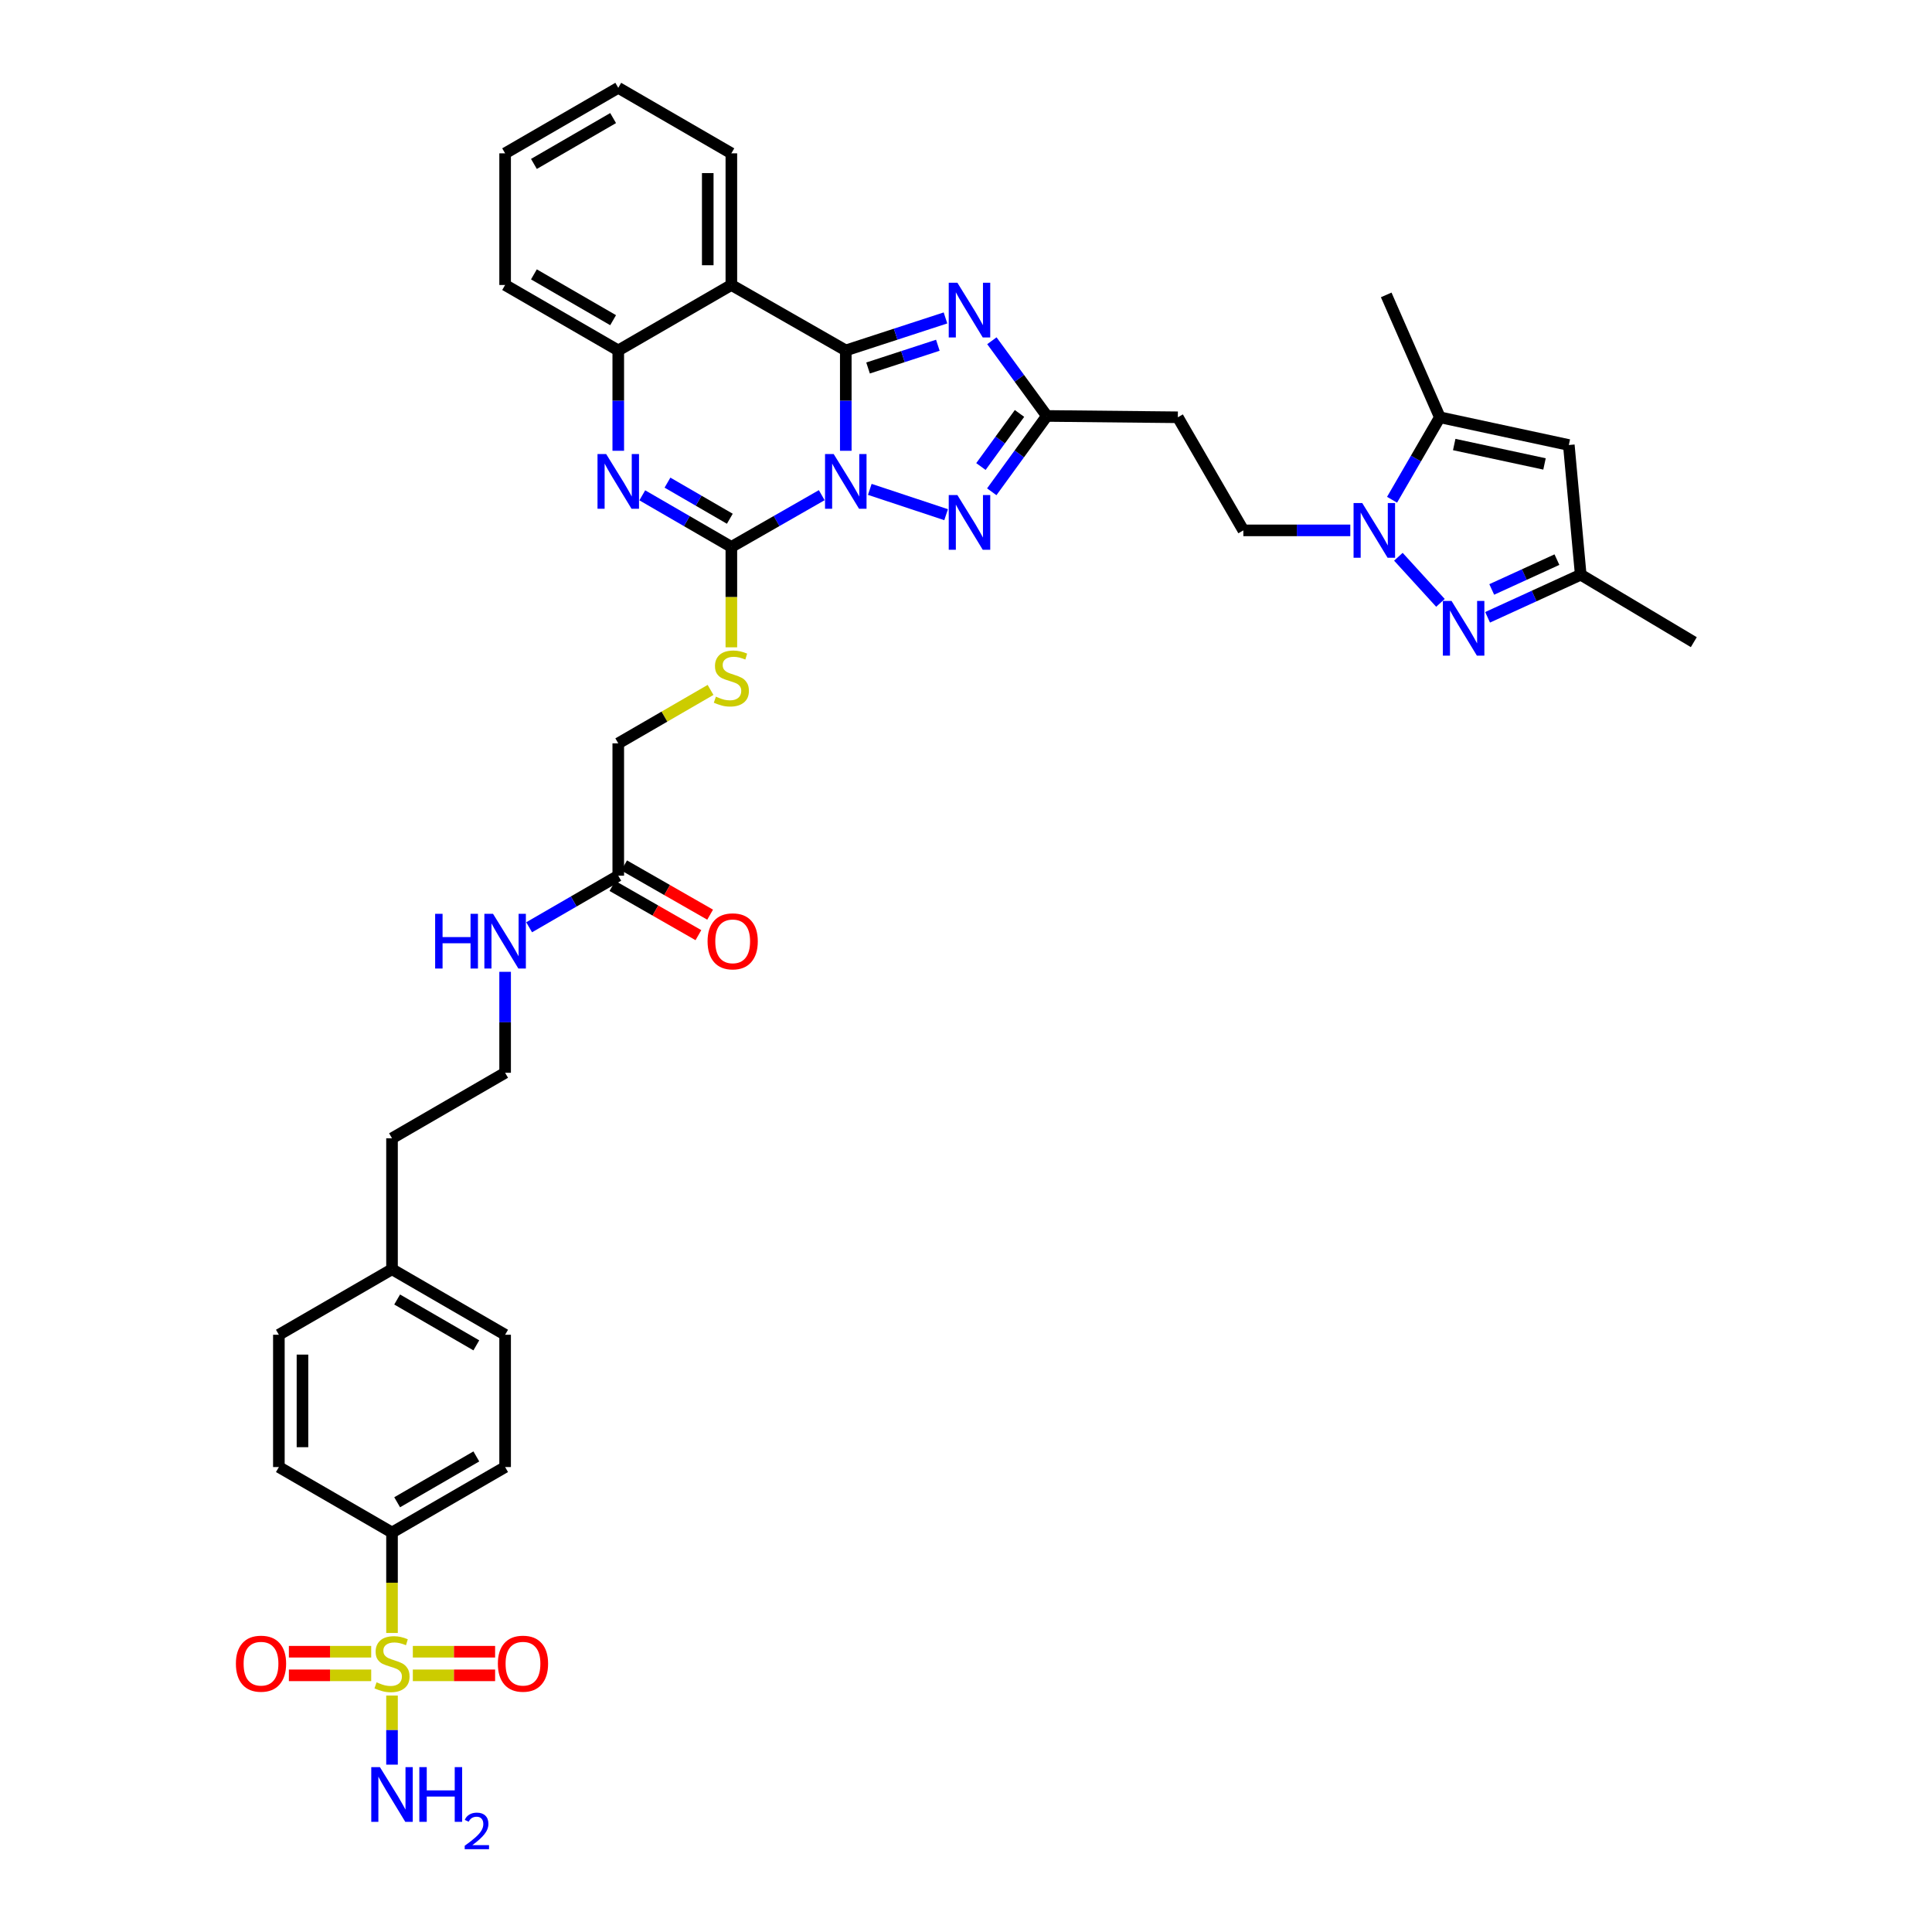 <?xml version='1.0' encoding='iso-8859-1'?>
<svg version='1.1' baseProfile='full'
              xmlns='http://www.w3.org/2000/svg'
                      xmlns:rdkit='http://www.rdkit.org/xml'
                      xmlns:xlink='http://www.w3.org/1999/xlink'
                  xml:space='preserve'
width='1000px' height='1000px' viewBox='0 0 1000 1000'>
<!-- END OF HEADER -->
<rect style='opacity:1.0;fill:#FFFFFF;stroke:none' width='1000' height='1000' x='0' y='0'> </rect>
<path class='bond-0' d='M 437.777,233.323 L 437.777,207.353' style='fill:none;fill-rule:evenodd;stroke:#0000FF;stroke-width:6px;stroke-linecap:butt;stroke-linejoin:miter;stroke-opacity:1' />
<path class='bond-0' d='M 437.777,207.353 L 437.777,181.383' style='fill:none;fill-rule:evenodd;stroke:#000000;stroke-width:6px;stroke-linecap:butt;stroke-linejoin:miter;stroke-opacity:1' />
<path class='bond-1' d='M 425.331,256.302 L 401.94,269.692' style='fill:none;fill-rule:evenodd;stroke:#0000FF;stroke-width:6px;stroke-linecap:butt;stroke-linejoin:miter;stroke-opacity:1' />
<path class='bond-1' d='M 401.94,269.692 L 378.549,283.082' style='fill:none;fill-rule:evenodd;stroke:#000000;stroke-width:6px;stroke-linecap:butt;stroke-linejoin:miter;stroke-opacity:1' />
<path class='bond-4' d='M 450.204,253.298 L 489.706,266.397' style='fill:none;fill-rule:evenodd;stroke:#0000FF;stroke-width:6px;stroke-linecap:butt;stroke-linejoin:miter;stroke-opacity:1' />
<path class='bond-2' d='M 437.777,181.383 L 463.579,172.972' style='fill:none;fill-rule:evenodd;stroke:#000000;stroke-width:6px;stroke-linecap:butt;stroke-linejoin:miter;stroke-opacity:1' />
<path class='bond-2' d='M 463.579,172.972 L 489.381,164.561' style='fill:none;fill-rule:evenodd;stroke:#0000FF;stroke-width:6px;stroke-linecap:butt;stroke-linejoin:miter;stroke-opacity:1' />
<path class='bond-2' d='M 449.305,190.476 L 467.366,184.588' style='fill:none;fill-rule:evenodd;stroke:#000000;stroke-width:6px;stroke-linecap:butt;stroke-linejoin:miter;stroke-opacity:1' />
<path class='bond-2' d='M 467.366,184.588 L 485.427,178.7' style='fill:none;fill-rule:evenodd;stroke:#0000FF;stroke-width:6px;stroke-linecap:butt;stroke-linejoin:miter;stroke-opacity:1' />
<path class='bond-6' d='M 437.777,181.383 L 378.549,147.506' style='fill:none;fill-rule:evenodd;stroke:#000000;stroke-width:6px;stroke-linecap:butt;stroke-linejoin:miter;stroke-opacity:1' />
<path class='bond-5' d='M 378.549,283.082 L 355.496,269.73' style='fill:none;fill-rule:evenodd;stroke:#000000;stroke-width:6px;stroke-linecap:butt;stroke-linejoin:miter;stroke-opacity:1' />
<path class='bond-5' d='M 355.496,269.73 L 332.444,256.378' style='fill:none;fill-rule:evenodd;stroke:#0000FF;stroke-width:6px;stroke-linecap:butt;stroke-linejoin:miter;stroke-opacity:1' />
<path class='bond-5' d='M 377.756,268.504 L 361.62,259.157' style='fill:none;fill-rule:evenodd;stroke:#000000;stroke-width:6px;stroke-linecap:butt;stroke-linejoin:miter;stroke-opacity:1' />
<path class='bond-5' d='M 361.62,259.157 L 345.483,249.811' style='fill:none;fill-rule:evenodd;stroke:#0000FF;stroke-width:6px;stroke-linecap:butt;stroke-linejoin:miter;stroke-opacity:1' />
<path class='bond-14' d='M 378.549,283.082 L 378.549,309.065' style='fill:none;fill-rule:evenodd;stroke:#000000;stroke-width:6px;stroke-linecap:butt;stroke-linejoin:miter;stroke-opacity:1' />
<path class='bond-14' d='M 378.549,309.065 L 378.549,335.048' style='fill:none;fill-rule:evenodd;stroke:#CCCC00;stroke-width:6px;stroke-linecap:butt;stroke-linejoin:miter;stroke-opacity:1' />
<path class='bond-38' d='M 513.398,176.368 L 527.628,195.831' style='fill:none;fill-rule:evenodd;stroke:#0000FF;stroke-width:6px;stroke-linecap:butt;stroke-linejoin:miter;stroke-opacity:1' />
<path class='bond-38' d='M 527.628,195.831 L 541.858,215.294' style='fill:none;fill-rule:evenodd;stroke:#000000;stroke-width:6px;stroke-linecap:butt;stroke-linejoin:miter;stroke-opacity:1' />
<path class='bond-3' d='M 202.906,845.224 L 202.906,819.224' style='fill:none;fill-rule:evenodd;stroke:#CCCC00;stroke-width:6px;stroke-linecap:butt;stroke-linejoin:miter;stroke-opacity:1' />
<path class='bond-3' d='M 202.906,819.224 L 202.906,793.224' style='fill:none;fill-rule:evenodd;stroke:#000000;stroke-width:6px;stroke-linecap:butt;stroke-linejoin:miter;stroke-opacity:1' />
<path class='bond-17' d='M 192.131,854.93 L 170.827,854.93' style='fill:none;fill-rule:evenodd;stroke:#CCCC00;stroke-width:6px;stroke-linecap:butt;stroke-linejoin:miter;stroke-opacity:1' />
<path class='bond-17' d='M 170.827,854.93 L 149.524,854.93' style='fill:none;fill-rule:evenodd;stroke:#FF0000;stroke-width:6px;stroke-linecap:butt;stroke-linejoin:miter;stroke-opacity:1' />
<path class='bond-17' d='M 192.131,867.148 L 170.827,867.148' style='fill:none;fill-rule:evenodd;stroke:#CCCC00;stroke-width:6px;stroke-linecap:butt;stroke-linejoin:miter;stroke-opacity:1' />
<path class='bond-17' d='M 170.827,867.148 L 149.524,867.148' style='fill:none;fill-rule:evenodd;stroke:#FF0000;stroke-width:6px;stroke-linecap:butt;stroke-linejoin:miter;stroke-opacity:1' />
<path class='bond-18' d='M 213.681,867.148 L 234.975,867.148' style='fill:none;fill-rule:evenodd;stroke:#CCCC00;stroke-width:6px;stroke-linecap:butt;stroke-linejoin:miter;stroke-opacity:1' />
<path class='bond-18' d='M 234.975,867.148 L 256.268,867.148' style='fill:none;fill-rule:evenodd;stroke:#FF0000;stroke-width:6px;stroke-linecap:butt;stroke-linejoin:miter;stroke-opacity:1' />
<path class='bond-18' d='M 213.681,854.93 L 234.975,854.93' style='fill:none;fill-rule:evenodd;stroke:#CCCC00;stroke-width:6px;stroke-linecap:butt;stroke-linejoin:miter;stroke-opacity:1' />
<path class='bond-18' d='M 234.975,854.93 L 256.268,854.93' style='fill:none;fill-rule:evenodd;stroke:#FF0000;stroke-width:6px;stroke-linecap:butt;stroke-linejoin:miter;stroke-opacity:1' />
<path class='bond-21' d='M 202.906,877.614 L 202.906,895.497' style='fill:none;fill-rule:evenodd;stroke:#CCCC00;stroke-width:6px;stroke-linecap:butt;stroke-linejoin:miter;stroke-opacity:1' />
<path class='bond-21' d='M 202.906,895.497 L 202.906,913.38' style='fill:none;fill-rule:evenodd;stroke:#0000FF;stroke-width:6px;stroke-linecap:butt;stroke-linejoin:miter;stroke-opacity:1' />
<path class='bond-9' d='M 513.333,254.546 L 527.596,234.92' style='fill:none;fill-rule:evenodd;stroke:#0000FF;stroke-width:6px;stroke-linecap:butt;stroke-linejoin:miter;stroke-opacity:1' />
<path class='bond-9' d='M 527.596,234.92 L 541.858,215.294' style='fill:none;fill-rule:evenodd;stroke:#000000;stroke-width:6px;stroke-linecap:butt;stroke-linejoin:miter;stroke-opacity:1' />
<path class='bond-9' d='M 507.728,241.476 L 517.712,227.737' style='fill:none;fill-rule:evenodd;stroke:#0000FF;stroke-width:6px;stroke-linecap:butt;stroke-linejoin:miter;stroke-opacity:1' />
<path class='bond-9' d='M 517.712,227.737 L 527.696,213.999' style='fill:none;fill-rule:evenodd;stroke:#000000;stroke-width:6px;stroke-linecap:butt;stroke-linejoin:miter;stroke-opacity:1' />
<path class='bond-10' d='M 320.012,233.323 L 320.012,207.353' style='fill:none;fill-rule:evenodd;stroke:#0000FF;stroke-width:6px;stroke-linecap:butt;stroke-linejoin:miter;stroke-opacity:1' />
<path class='bond-10' d='M 320.012,207.353 L 320.012,181.383' style='fill:none;fill-rule:evenodd;stroke:#000000;stroke-width:6px;stroke-linecap:butt;stroke-linejoin:miter;stroke-opacity:1' />
<path class='bond-27' d='M 378.549,147.506 L 378.549,79.365' style='fill:none;fill-rule:evenodd;stroke:#000000;stroke-width:6px;stroke-linecap:butt;stroke-linejoin:miter;stroke-opacity:1' />
<path class='bond-27' d='M 366.331,137.285 L 366.331,89.587' style='fill:none;fill-rule:evenodd;stroke:#000000;stroke-width:6px;stroke-linecap:butt;stroke-linejoin:miter;stroke-opacity:1' />
<path class='bond-39' d='M 378.549,147.506 L 320.012,181.383' style='fill:none;fill-rule:evenodd;stroke:#000000;stroke-width:6px;stroke-linecap:butt;stroke-linejoin:miter;stroke-opacity:1' />
<path class='bond-7' d='M 698.91,274.522 L 671.234,274.522' style='fill:none;fill-rule:evenodd;stroke:#0000FF;stroke-width:6px;stroke-linecap:butt;stroke-linejoin:miter;stroke-opacity:1' />
<path class='bond-7' d='M 671.234,274.522 L 643.557,274.522' style='fill:none;fill-rule:evenodd;stroke:#000000;stroke-width:6px;stroke-linecap:butt;stroke-linejoin:miter;stroke-opacity:1' />
<path class='bond-8' d='M 723.799,288.175 L 745.576,312.046' style='fill:none;fill-rule:evenodd;stroke:#0000FF;stroke-width:6px;stroke-linecap:butt;stroke-linejoin:miter;stroke-opacity:1' />
<path class='bond-11' d='M 720.528,258.671 L 732.892,237.329' style='fill:none;fill-rule:evenodd;stroke:#0000FF;stroke-width:6px;stroke-linecap:butt;stroke-linejoin:miter;stroke-opacity:1' />
<path class='bond-11' d='M 732.892,237.329 L 745.256,215.986' style='fill:none;fill-rule:evenodd;stroke:#000000;stroke-width:6px;stroke-linecap:butt;stroke-linejoin:miter;stroke-opacity:1' />
<path class='bond-13' d='M 769.975,319.516 L 794.075,308.49' style='fill:none;fill-rule:evenodd;stroke:#0000FF;stroke-width:6px;stroke-linecap:butt;stroke-linejoin:miter;stroke-opacity:1' />
<path class='bond-13' d='M 794.075,308.49 L 818.175,297.465' style='fill:none;fill-rule:evenodd;stroke:#000000;stroke-width:6px;stroke-linecap:butt;stroke-linejoin:miter;stroke-opacity:1' />
<path class='bond-13' d='M 772.122,305.098 L 788.992,297.38' style='fill:none;fill-rule:evenodd;stroke:#0000FF;stroke-width:6px;stroke-linecap:butt;stroke-linejoin:miter;stroke-opacity:1' />
<path class='bond-13' d='M 788.992,297.38 L 805.862,289.662' style='fill:none;fill-rule:evenodd;stroke:#000000;stroke-width:6px;stroke-linecap:butt;stroke-linejoin:miter;stroke-opacity:1' />
<path class='bond-16' d='M 541.858,215.294 L 609.646,215.986' style='fill:none;fill-rule:evenodd;stroke:#000000;stroke-width:6px;stroke-linecap:butt;stroke-linejoin:miter;stroke-opacity:1' />
<path class='bond-33' d='M 320.012,181.383 L 261.449,147.506' style='fill:none;fill-rule:evenodd;stroke:#000000;stroke-width:6px;stroke-linecap:butt;stroke-linejoin:miter;stroke-opacity:1' />
<path class='bond-33' d='M 317.346,165.726 L 276.351,142.012' style='fill:none;fill-rule:evenodd;stroke:#000000;stroke-width:6px;stroke-linecap:butt;stroke-linejoin:miter;stroke-opacity:1' />
<path class='bond-12' d='M 745.256,215.986 L 812.018,230.342' style='fill:none;fill-rule:evenodd;stroke:#000000;stroke-width:6px;stroke-linecap:butt;stroke-linejoin:miter;stroke-opacity:1' />
<path class='bond-12' d='M 752.702,230.084 L 799.436,240.133' style='fill:none;fill-rule:evenodd;stroke:#000000;stroke-width:6px;stroke-linecap:butt;stroke-linejoin:miter;stroke-opacity:1' />
<path class='bond-32' d='M 745.256,215.986 L 717.501,152.644' style='fill:none;fill-rule:evenodd;stroke:#000000;stroke-width:6px;stroke-linecap:butt;stroke-linejoin:miter;stroke-opacity:1' />
<path class='bond-41' d='M 812.018,230.342 L 818.175,297.465' style='fill:none;fill-rule:evenodd;stroke:#000000;stroke-width:6px;stroke-linecap:butt;stroke-linejoin:miter;stroke-opacity:1' />
<path class='bond-34' d='M 818.175,297.465 L 876.711,332.38' style='fill:none;fill-rule:evenodd;stroke:#000000;stroke-width:6px;stroke-linecap:butt;stroke-linejoin:miter;stroke-opacity:1' />
<path class='bond-25' d='M 367.778,357.1 L 343.895,370.93' style='fill:none;fill-rule:evenodd;stroke:#CCCC00;stroke-width:6px;stroke-linecap:butt;stroke-linejoin:miter;stroke-opacity:1' />
<path class='bond-25' d='M 343.895,370.93 L 320.012,384.76' style='fill:none;fill-rule:evenodd;stroke:#000000;stroke-width:6px;stroke-linecap:butt;stroke-linejoin:miter;stroke-opacity:1' />
<path class='bond-15' d='M 202.906,793.224 L 261.449,759.34' style='fill:none;fill-rule:evenodd;stroke:#000000;stroke-width:6px;stroke-linecap:butt;stroke-linejoin:miter;stroke-opacity:1' />
<path class='bond-15' d='M 205.567,777.567 L 246.547,753.849' style='fill:none;fill-rule:evenodd;stroke:#000000;stroke-width:6px;stroke-linecap:butt;stroke-linejoin:miter;stroke-opacity:1' />
<path class='bond-42' d='M 202.906,793.224 L 144.343,759.34' style='fill:none;fill-rule:evenodd;stroke:#000000;stroke-width:6px;stroke-linecap:butt;stroke-linejoin:miter;stroke-opacity:1' />
<path class='bond-19' d='M 609.646,215.986 L 643.557,274.522' style='fill:none;fill-rule:evenodd;stroke:#000000;stroke-width:6px;stroke-linecap:butt;stroke-linejoin:miter;stroke-opacity:1' />
<path class='bond-20' d='M 320.012,453.254 L 320.012,384.76' style='fill:none;fill-rule:evenodd;stroke:#000000;stroke-width:6px;stroke-linecap:butt;stroke-linejoin:miter;stroke-opacity:1' />
<path class='bond-22' d='M 316.978,458.555 L 339.236,471.295' style='fill:none;fill-rule:evenodd;stroke:#000000;stroke-width:6px;stroke-linecap:butt;stroke-linejoin:miter;stroke-opacity:1' />
<path class='bond-22' d='M 339.236,471.295 L 361.494,484.035' style='fill:none;fill-rule:evenodd;stroke:#FF0000;stroke-width:6px;stroke-linecap:butt;stroke-linejoin:miter;stroke-opacity:1' />
<path class='bond-22' d='M 323.047,447.952 L 345.305,460.692' style='fill:none;fill-rule:evenodd;stroke:#000000;stroke-width:6px;stroke-linecap:butt;stroke-linejoin:miter;stroke-opacity:1' />
<path class='bond-22' d='M 345.305,460.692 L 367.563,473.432' style='fill:none;fill-rule:evenodd;stroke:#FF0000;stroke-width:6px;stroke-linecap:butt;stroke-linejoin:miter;stroke-opacity:1' />
<path class='bond-26' d='M 320.012,453.254 L 296.947,466.604' style='fill:none;fill-rule:evenodd;stroke:#000000;stroke-width:6px;stroke-linecap:butt;stroke-linejoin:miter;stroke-opacity:1' />
<path class='bond-26' d='M 296.947,466.604 L 273.881,479.955' style='fill:none;fill-rule:evenodd;stroke:#0000FF;stroke-width:6px;stroke-linecap:butt;stroke-linejoin:miter;stroke-opacity:1' />
<path class='bond-23' d='M 144.343,759.34 L 144.343,690.867' style='fill:none;fill-rule:evenodd;stroke:#000000;stroke-width:6px;stroke-linecap:butt;stroke-linejoin:miter;stroke-opacity:1' />
<path class='bond-23' d='M 156.56,749.069 L 156.56,701.138' style='fill:none;fill-rule:evenodd;stroke:#000000;stroke-width:6px;stroke-linecap:butt;stroke-linejoin:miter;stroke-opacity:1' />
<path class='bond-24' d='M 261.449,759.34 L 261.449,690.867' style='fill:none;fill-rule:evenodd;stroke:#000000;stroke-width:6px;stroke-linecap:butt;stroke-linejoin:miter;stroke-opacity:1' />
<path class='bond-31' d='M 261.449,503.014 L 261.449,529.139' style='fill:none;fill-rule:evenodd;stroke:#0000FF;stroke-width:6px;stroke-linecap:butt;stroke-linejoin:miter;stroke-opacity:1' />
<path class='bond-31' d='M 261.449,529.139 L 261.449,555.264' style='fill:none;fill-rule:evenodd;stroke:#000000;stroke-width:6px;stroke-linecap:butt;stroke-linejoin:miter;stroke-opacity:1' />
<path class='bond-36' d='M 378.549,79.365 L 320.012,45.455' style='fill:none;fill-rule:evenodd;stroke:#000000;stroke-width:6px;stroke-linecap:butt;stroke-linejoin:miter;stroke-opacity:1' />
<path class='bond-28' d='M 144.343,690.867 L 202.906,656.963' style='fill:none;fill-rule:evenodd;stroke:#000000;stroke-width:6px;stroke-linecap:butt;stroke-linejoin:miter;stroke-opacity:1' />
<path class='bond-29' d='M 261.449,690.867 L 202.906,656.963' style='fill:none;fill-rule:evenodd;stroke:#000000;stroke-width:6px;stroke-linecap:butt;stroke-linejoin:miter;stroke-opacity:1' />
<path class='bond-29' d='M 246.545,696.354 L 205.564,672.621' style='fill:none;fill-rule:evenodd;stroke:#000000;stroke-width:6px;stroke-linecap:butt;stroke-linejoin:miter;stroke-opacity:1' />
<path class='bond-30' d='M 202.906,656.963 L 202.906,589.182' style='fill:none;fill-rule:evenodd;stroke:#000000;stroke-width:6px;stroke-linecap:butt;stroke-linejoin:miter;stroke-opacity:1' />
<path class='bond-35' d='M 261.449,555.264 L 202.906,589.182' style='fill:none;fill-rule:evenodd;stroke:#000000;stroke-width:6px;stroke-linecap:butt;stroke-linejoin:miter;stroke-opacity:1' />
<path class='bond-37' d='M 261.449,147.506 L 261.449,79.365' style='fill:none;fill-rule:evenodd;stroke:#000000;stroke-width:6px;stroke-linecap:butt;stroke-linejoin:miter;stroke-opacity:1' />
<path class='bond-40' d='M 320.012,45.455 L 261.449,79.365' style='fill:none;fill-rule:evenodd;stroke:#000000;stroke-width:6px;stroke-linecap:butt;stroke-linejoin:miter;stroke-opacity:1' />
<path class='bond-40' d='M 317.35,61.114 L 276.356,84.852' style='fill:none;fill-rule:evenodd;stroke:#000000;stroke-width:6px;stroke-linecap:butt;stroke-linejoin:miter;stroke-opacity:1' />
<path  class='atom-0' d='M 431.517 235.018
L 440.797 250.018
Q 441.717 251.498, 443.197 254.178
Q 444.677 256.858, 444.757 257.018
L 444.757 235.018
L 448.517 235.018
L 448.517 263.338
L 444.637 263.338
L 434.677 246.938
Q 433.517 245.018, 432.277 242.818
Q 431.077 240.618, 430.717 239.938
L 430.717 263.338
L 427.037 263.338
L 427.037 235.018
L 431.517 235.018
' fill='#0000FF'/>
<path  class='atom-3' d='M 495.545 146.351
L 504.825 161.351
Q 505.745 162.831, 507.225 165.511
Q 508.705 168.191, 508.785 168.351
L 508.785 146.351
L 512.545 146.351
L 512.545 174.671
L 508.665 174.671
L 498.705 158.271
Q 497.545 156.351, 496.305 154.151
Q 495.105 151.951, 494.745 151.271
L 494.745 174.671
L 491.065 174.671
L 491.065 146.351
L 495.545 146.351
' fill='#0000FF'/>
<path  class='atom-4' d='M 194.906 870.759
Q 195.226 870.879, 196.546 871.439
Q 197.866 871.999, 199.306 872.359
Q 200.786 872.679, 202.226 872.679
Q 204.906 872.679, 206.466 871.399
Q 208.026 870.079, 208.026 867.799
Q 208.026 866.239, 207.226 865.279
Q 206.466 864.319, 205.266 863.799
Q 204.066 863.279, 202.066 862.679
Q 199.546 861.919, 198.026 861.199
Q 196.546 860.479, 195.466 858.959
Q 194.426 857.439, 194.426 854.879
Q 194.426 851.319, 196.826 849.119
Q 199.266 846.919, 204.066 846.919
Q 207.346 846.919, 211.066 848.479
L 210.146 851.559
Q 206.746 850.159, 204.186 850.159
Q 201.426 850.159, 199.906 851.319
Q 198.386 852.439, 198.426 854.399
Q 198.426 855.919, 199.186 856.839
Q 199.986 857.759, 201.106 858.279
Q 202.266 858.799, 204.186 859.399
Q 206.746 860.199, 208.266 860.999
Q 209.786 861.799, 210.866 863.439
Q 211.986 865.039, 211.986 867.799
Q 211.986 871.719, 209.346 873.839
Q 206.746 875.919, 202.386 875.919
Q 199.866 875.919, 197.946 875.359
Q 196.066 874.839, 193.826 873.919
L 194.906 870.759
' fill='#CCCC00'/>
<path  class='atom-5' d='M 495.545 256.249
L 504.825 271.249
Q 505.745 272.729, 507.225 275.409
Q 508.705 278.089, 508.785 278.249
L 508.785 256.249
L 512.545 256.249
L 512.545 284.569
L 508.665 284.569
L 498.705 268.169
Q 497.545 266.249, 496.305 264.049
Q 495.105 261.849, 494.745 261.169
L 494.745 284.569
L 491.065 284.569
L 491.065 256.249
L 495.545 256.249
' fill='#0000FF'/>
<path  class='atom-6' d='M 313.752 235.018
L 323.032 250.018
Q 323.952 251.498, 325.432 254.178
Q 326.912 256.858, 326.992 257.018
L 326.992 235.018
L 330.752 235.018
L 330.752 263.338
L 326.872 263.338
L 316.912 246.938
Q 315.752 245.018, 314.512 242.818
Q 313.312 240.618, 312.952 239.938
L 312.952 263.338
L 309.272 263.338
L 309.272 235.018
L 313.752 235.018
' fill='#0000FF'/>
<path  class='atom-8' d='M 705.085 260.362
L 714.365 275.362
Q 715.285 276.842, 716.765 279.522
Q 718.245 282.202, 718.325 282.362
L 718.325 260.362
L 722.085 260.362
L 722.085 288.682
L 718.205 288.682
L 708.245 272.282
Q 707.085 270.362, 705.845 268.162
Q 704.645 265.962, 704.285 265.282
L 704.285 288.682
L 700.605 288.682
L 700.605 260.362
L 705.085 260.362
' fill='#0000FF'/>
<path  class='atom-9' d='M 751.308 311.032
L 760.588 326.032
Q 761.508 327.512, 762.988 330.192
Q 764.468 332.872, 764.548 333.032
L 764.548 311.032
L 768.308 311.032
L 768.308 339.352
L 764.428 339.352
L 754.468 322.952
Q 753.308 321.032, 752.068 318.832
Q 750.868 316.632, 750.508 315.952
L 750.508 339.352
L 746.828 339.352
L 746.828 311.032
L 751.308 311.032
' fill='#0000FF'/>
<path  class='atom-15' d='M 370.549 360.583
Q 370.869 360.703, 372.189 361.263
Q 373.509 361.823, 374.949 362.183
Q 376.429 362.503, 377.869 362.503
Q 380.549 362.503, 382.109 361.223
Q 383.669 359.903, 383.669 357.623
Q 383.669 356.063, 382.869 355.103
Q 382.109 354.143, 380.909 353.623
Q 379.709 353.103, 377.709 352.503
Q 375.189 351.743, 373.669 351.023
Q 372.189 350.303, 371.109 348.783
Q 370.069 347.263, 370.069 344.703
Q 370.069 341.143, 372.469 338.943
Q 374.909 336.743, 379.709 336.743
Q 382.989 336.743, 386.709 338.303
L 385.789 341.383
Q 382.389 339.983, 379.829 339.983
Q 377.069 339.983, 375.549 341.143
Q 374.029 342.263, 374.069 344.223
Q 374.069 345.743, 374.829 346.663
Q 375.629 347.583, 376.749 348.103
Q 377.909 348.623, 379.829 349.223
Q 382.389 350.023, 383.909 350.823
Q 385.429 351.623, 386.509 353.263
Q 387.629 354.863, 387.629 357.623
Q 387.629 361.543, 384.989 363.663
Q 382.389 365.743, 378.029 365.743
Q 375.509 365.743, 373.589 365.183
Q 371.709 364.663, 369.469 363.743
L 370.549 360.583
' fill='#CCCC00'/>
<path  class='atom-18' d='M 122.098 861.119
Q 122.098 854.319, 125.458 850.519
Q 128.818 846.719, 135.098 846.719
Q 141.378 846.719, 144.738 850.519
Q 148.098 854.319, 148.098 861.119
Q 148.098 867.999, 144.698 871.919
Q 141.298 875.799, 135.098 875.799
Q 128.858 875.799, 125.458 871.919
Q 122.098 868.039, 122.098 861.119
M 135.098 872.599
Q 139.418 872.599, 141.738 869.719
Q 144.098 866.799, 144.098 861.119
Q 144.098 855.559, 141.738 852.759
Q 139.418 849.919, 135.098 849.919
Q 130.778 849.919, 128.418 852.719
Q 126.098 855.519, 126.098 861.119
Q 126.098 866.839, 128.418 869.719
Q 130.778 872.599, 135.098 872.599
' fill='#FF0000'/>
<path  class='atom-19' d='M 257.694 861.119
Q 257.694 854.319, 261.054 850.519
Q 264.414 846.719, 270.694 846.719
Q 276.974 846.719, 280.334 850.519
Q 283.694 854.319, 283.694 861.119
Q 283.694 867.999, 280.294 871.919
Q 276.894 875.799, 270.694 875.799
Q 264.454 875.799, 261.054 871.919
Q 257.694 868.039, 257.694 861.119
M 270.694 872.599
Q 275.014 872.599, 277.334 869.719
Q 279.694 866.799, 279.694 861.119
Q 279.694 855.559, 277.334 852.759
Q 275.014 849.919, 270.694 849.919
Q 266.374 849.919, 264.014 852.719
Q 261.694 855.519, 261.694 861.119
Q 261.694 866.839, 264.014 869.719
Q 266.374 872.599, 270.694 872.599
' fill='#FF0000'/>
<path  class='atom-22' d='M 196.646 914.66
L 205.926 929.66
Q 206.846 931.14, 208.326 933.82
Q 209.806 936.5, 209.886 936.66
L 209.886 914.66
L 213.646 914.66
L 213.646 942.98
L 209.766 942.98
L 199.806 926.58
Q 198.646 924.66, 197.406 922.46
Q 196.206 920.26, 195.846 919.58
L 195.846 942.98
L 192.166 942.98
L 192.166 914.66
L 196.646 914.66
' fill='#0000FF'/>
<path  class='atom-22' d='M 217.046 914.66
L 220.886 914.66
L 220.886 926.7
L 235.366 926.7
L 235.366 914.66
L 239.206 914.66
L 239.206 942.98
L 235.366 942.98
L 235.366 929.9
L 220.886 929.9
L 220.886 942.98
L 217.046 942.98
L 217.046 914.66
' fill='#0000FF'/>
<path  class='atom-22' d='M 240.579 941.986
Q 241.265 940.218, 242.902 939.241
Q 244.539 938.238, 246.809 938.238
Q 249.634 938.238, 251.218 939.769
Q 252.802 941.3, 252.802 944.019
Q 252.802 946.791, 250.743 949.378
Q 248.71 951.966, 244.486 955.028
L 253.119 955.028
L 253.119 957.14
L 240.526 957.14
L 240.526 955.371
Q 244.011 952.89, 246.07 951.042
Q 248.156 949.194, 249.159 947.53
Q 250.162 945.867, 250.162 944.151
Q 250.162 942.356, 249.264 941.353
Q 248.367 940.35, 246.809 940.35
Q 245.304 940.35, 244.301 940.957
Q 243.298 941.564, 242.585 942.91
L 240.579 941.986
' fill='#0000FF'/>
<path  class='atom-23' d='M 366.234 487.231
Q 366.234 480.431, 369.594 476.631
Q 372.954 472.831, 379.234 472.831
Q 385.514 472.831, 388.874 476.631
Q 392.234 480.431, 392.234 487.231
Q 392.234 494.111, 388.834 498.031
Q 385.434 501.911, 379.234 501.911
Q 372.994 501.911, 369.594 498.031
Q 366.234 494.151, 366.234 487.231
M 379.234 498.711
Q 383.554 498.711, 385.874 495.831
Q 388.234 492.911, 388.234 487.231
Q 388.234 481.671, 385.874 478.871
Q 383.554 476.031, 379.234 476.031
Q 374.914 476.031, 372.554 478.831
Q 370.234 481.631, 370.234 487.231
Q 370.234 492.951, 372.554 495.831
Q 374.914 498.711, 379.234 498.711
' fill='#FF0000'/>
<path  class='atom-27' d='M 225.229 472.991
L 229.069 472.991
L 229.069 485.031
L 243.549 485.031
L 243.549 472.991
L 247.389 472.991
L 247.389 501.311
L 243.549 501.311
L 243.549 488.231
L 229.069 488.231
L 229.069 501.311
L 225.229 501.311
L 225.229 472.991
' fill='#0000FF'/>
<path  class='atom-27' d='M 255.189 472.991
L 264.469 487.991
Q 265.389 489.471, 266.869 492.151
Q 268.349 494.831, 268.429 494.991
L 268.429 472.991
L 272.189 472.991
L 272.189 501.311
L 268.309 501.311
L 258.349 484.911
Q 257.189 482.991, 255.949 480.791
Q 254.749 478.591, 254.389 477.911
L 254.389 501.311
L 250.709 501.311
L 250.709 472.991
L 255.189 472.991
' fill='#0000FF'/>
</svg>
